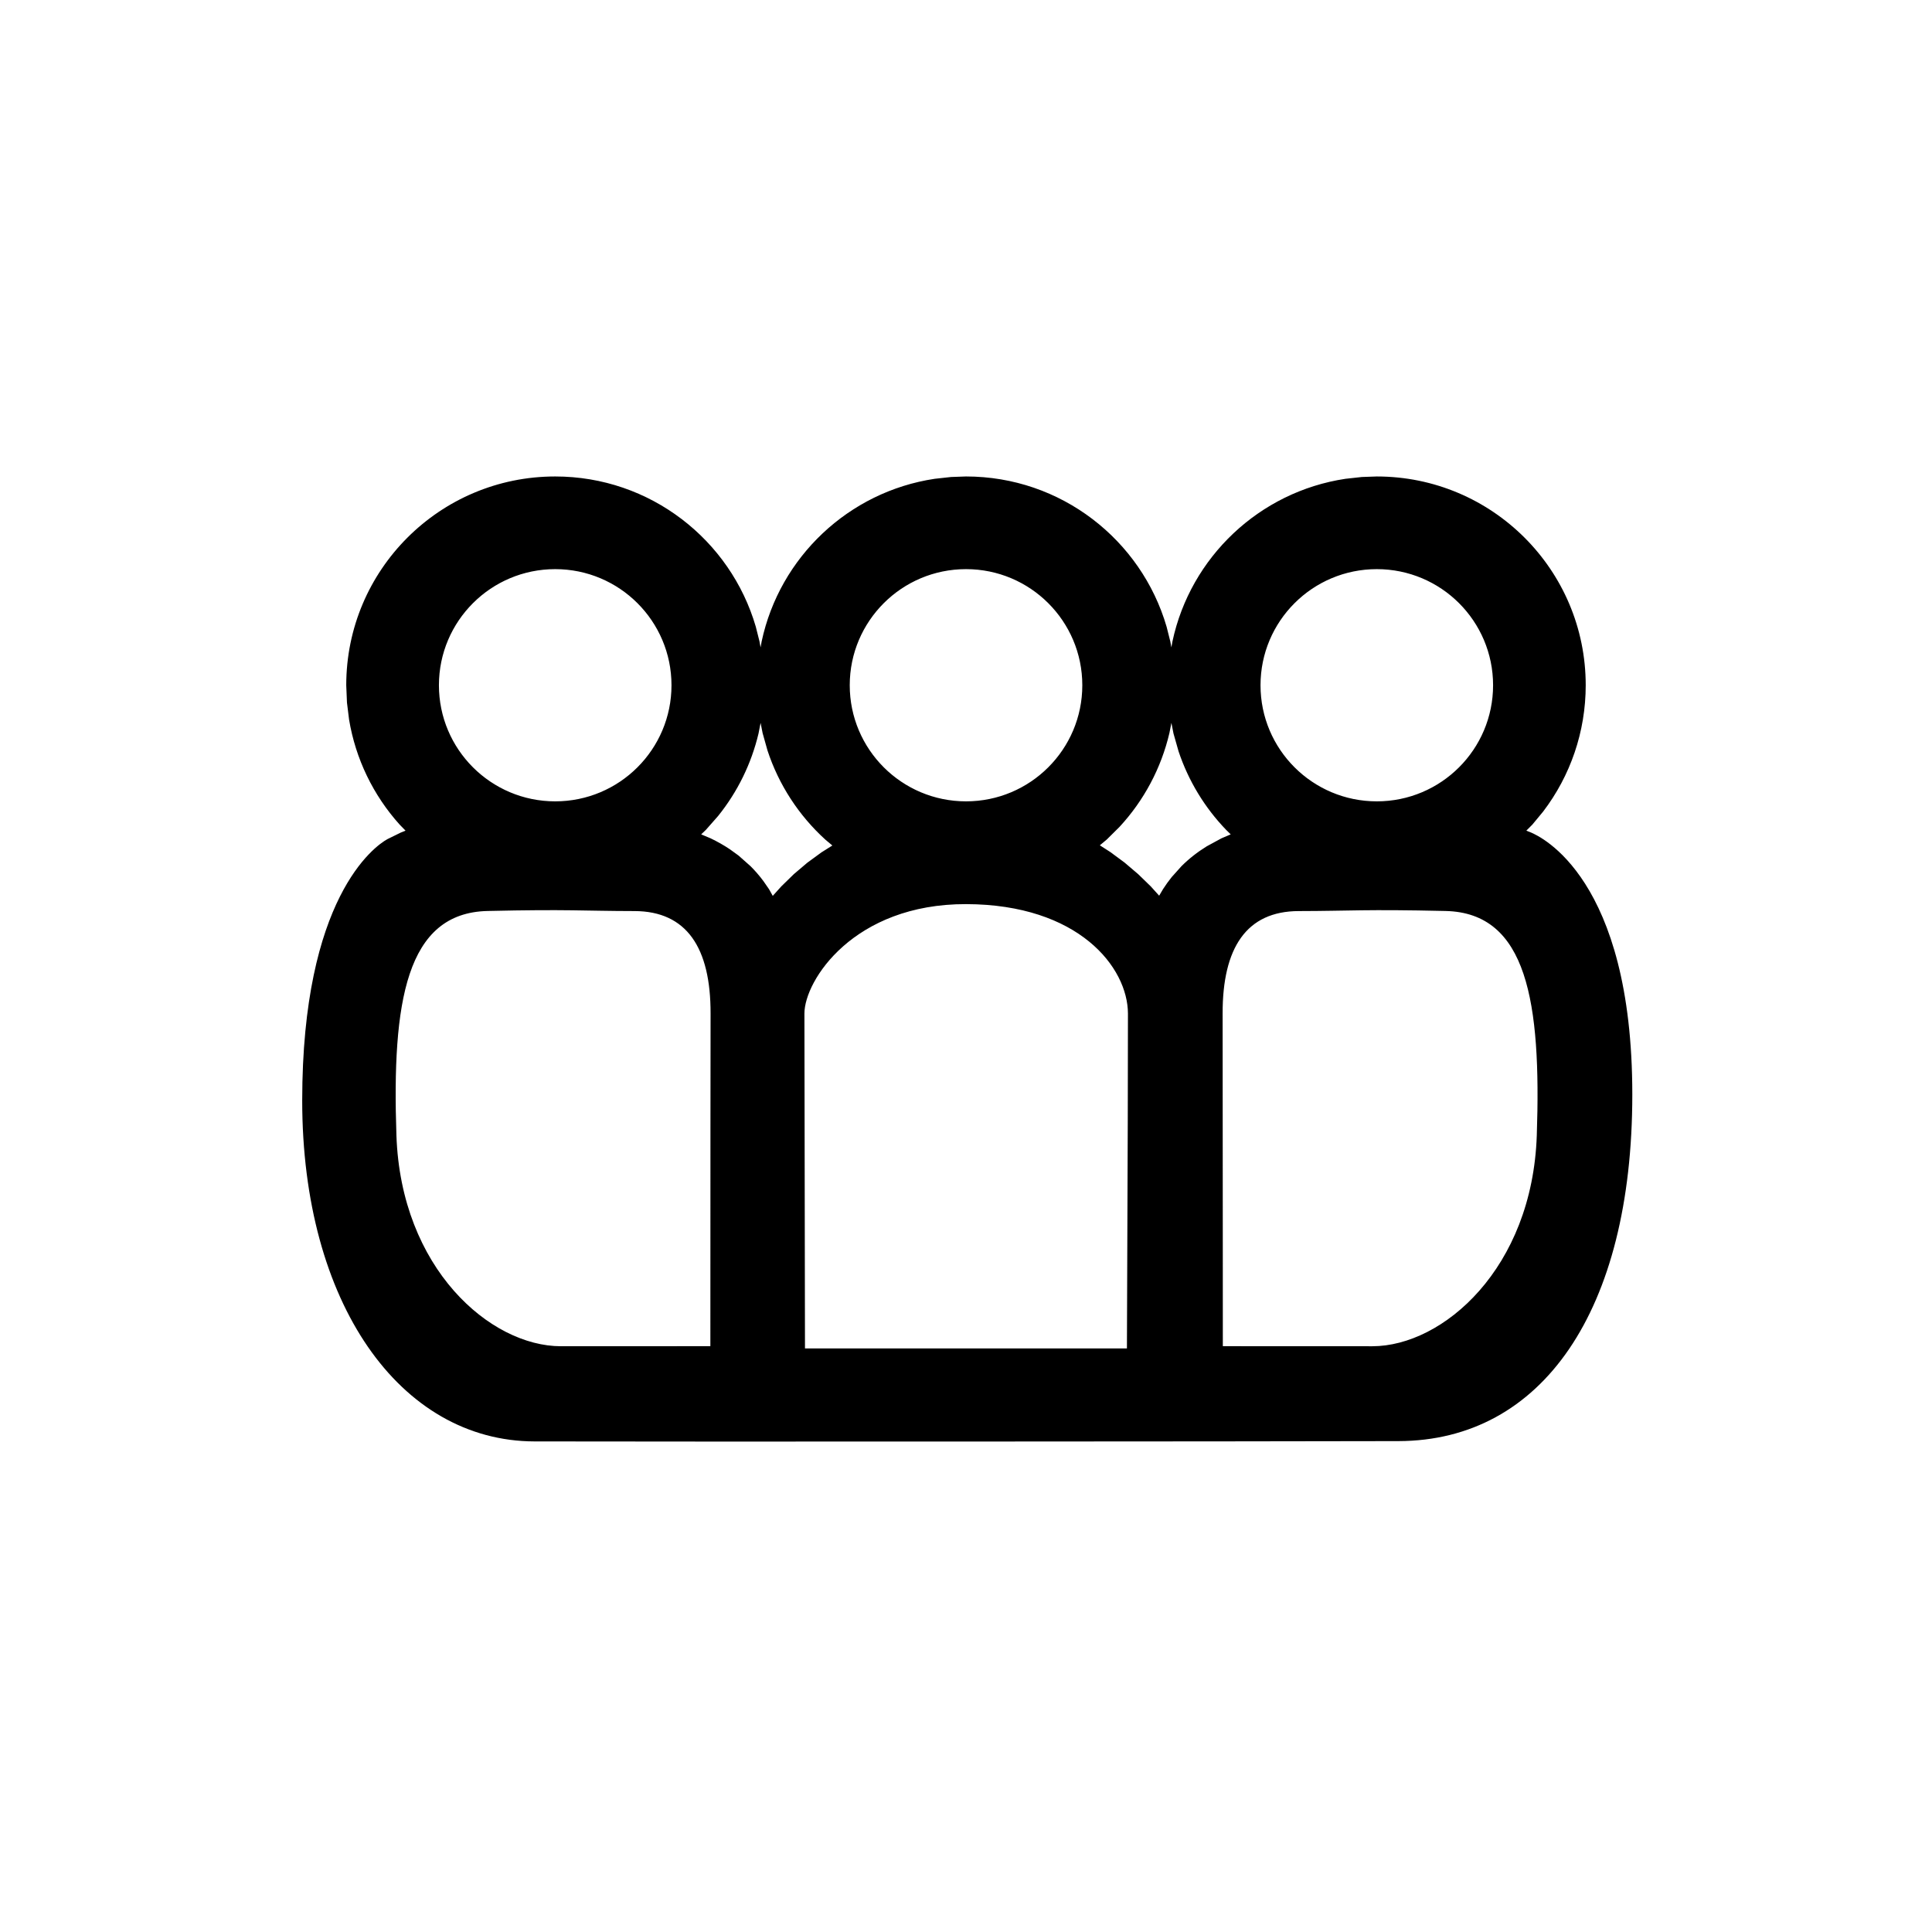 <?xml version="1.0" encoding="UTF-8"?>
<!-- Uploaded to: SVG Repo, www.svgrepo.com, Generator: SVG Repo Mixer Tools -->
<svg fill="#000000" width="800px" height="800px" version="1.1" viewBox="144 144 512 512" xmlns="http://www.w3.org/2000/svg">
 <path d="m508.86 270.27c30.578 0 55.371 24.77 55.371 55.324 0 12.344-4.074 24.023-11.289 33.488l-2.852 3.445-1.598 1.605 1.254 0.496c2.449 1.062 26.832 12.016 26.832 69.441 0 57.426-23.992 91.734-61.93 91.84-37.941 0.105-193.39 0.172-229.01 0.082-35.621-0.09-61.551-36.625-61.551-90.316s19.102-67.379 22.578-69.293l3.57-1.754 1.238-0.496-1.57-1.609c-6.988-7.773-11.664-17.395-13.395-27.82l-0.559-4.516-0.191-4.594c0-30.555 24.793-55.324 55.371-55.324 25.191 0 46.453 16.809 53.164 39.816l0.98 3.891 0.285 1.586 0.289-1.586c4.777-22.332 23.043-39.668 45.863-43.09l4.328-0.477 3.957-0.141c25.188 0 46.453 16.809 53.164 39.816l0.98 3.891 0.289 1.586 0.285-1.586c4.777-22.332 23.043-39.668 45.863-43.09l4.328-0.477zm18.254 115.15c-21.617-0.492-25.047 0-38.926 0.023-13.875 0.027-20.215 9.746-20.18 27.156 0.023 9.559 0.039 31.172 0.047 64.844l0.008 23.309c13.922 0.016 27.129 0.02 39.617 0.016 18.73-0.012 42.395-20.621 43.586-55.898 1.191-35.277-2.535-58.953-24.152-59.449zm-253.91 0c-21.617 0.496-25.34 24.172-24.148 59.449 1.191 35.277 24.852 55.887 43.586 55.898 12.488 0.004 25.691 0 39.613-0.016 0.012-47.164 0.027-76.547 0.055-88.152 0.039-17.41-6.305-27.129-20.18-27.156-13.875-0.023-17.305-0.516-38.926-0.023zm126.83-1.82c-29.809-0.066-42.852 20.246-42.855 29-0.004 5.836 0.047 35.418 0.148 88.746h85.32c0.207-50.988 0.297-80.57 0.27-88.746-0.043-12.266-13.078-28.926-42.883-29zm-54.469-48.031-0.547 2.805c-1.902 8.027-5.57 15.48-10.699 21.855l-3.25 3.691-1.25 1.195 2.477 1.039c1.812 0.867 3.523 1.836 5.121 2.906l2.316 1.68 3.172 2.809c1.215 1.215 2.348 2.523 3.391 3.926l1.504 2.168 0.988 1.77 2.285-2.535 3.312-3.231 3.559-3.019 3.762-2.75 2.879-1.812-1.828-1.527c-7.09-6.438-12.387-14.59-15.367-23.664l-1.293-4.609zm108.87 0-0.523 2.672c-2.188 9.34-6.762 17.895-13.215 24.875l-3.383 3.359-1.848 1.539 2.797 1.797 3.758 2.777 3.594 3.059 3.336 3.238 2.238 2.481 1.027-1.742 1.113-1.637 1.184-1.555 2.586-2.883c1.984-1.984 4.219-3.738 6.695-5.266l3.902-2.121 2.457-1.047-1.219-1.195c-5.703-5.922-10.004-13.023-12.602-20.801l-1.348-4.746zm-163.3-40.742c-17.023 0-30.816 13.777-30.816 30.77 0 16.992 13.793 30.77 30.816 30.77 17.02 0 30.816-13.777 30.816-30.77 0-16.992-13.797-30.77-30.816-30.77zm108.87 0c-17.023 0-30.816 13.777-30.816 30.77 0 16.992 13.793 30.77 30.816 30.77 17.02 0 30.816-13.777 30.816-30.77 0-16.992-13.797-30.77-30.816-30.77zm108.86 0c-17.02 0-30.816 13.777-30.816 30.77 0 16.992 13.797 30.77 30.816 30.77 17.023 0 30.816-13.777 30.816-30.77 0-16.992-13.793-30.77-30.816-30.77z" fill-rule="evenodd"/>
</svg>